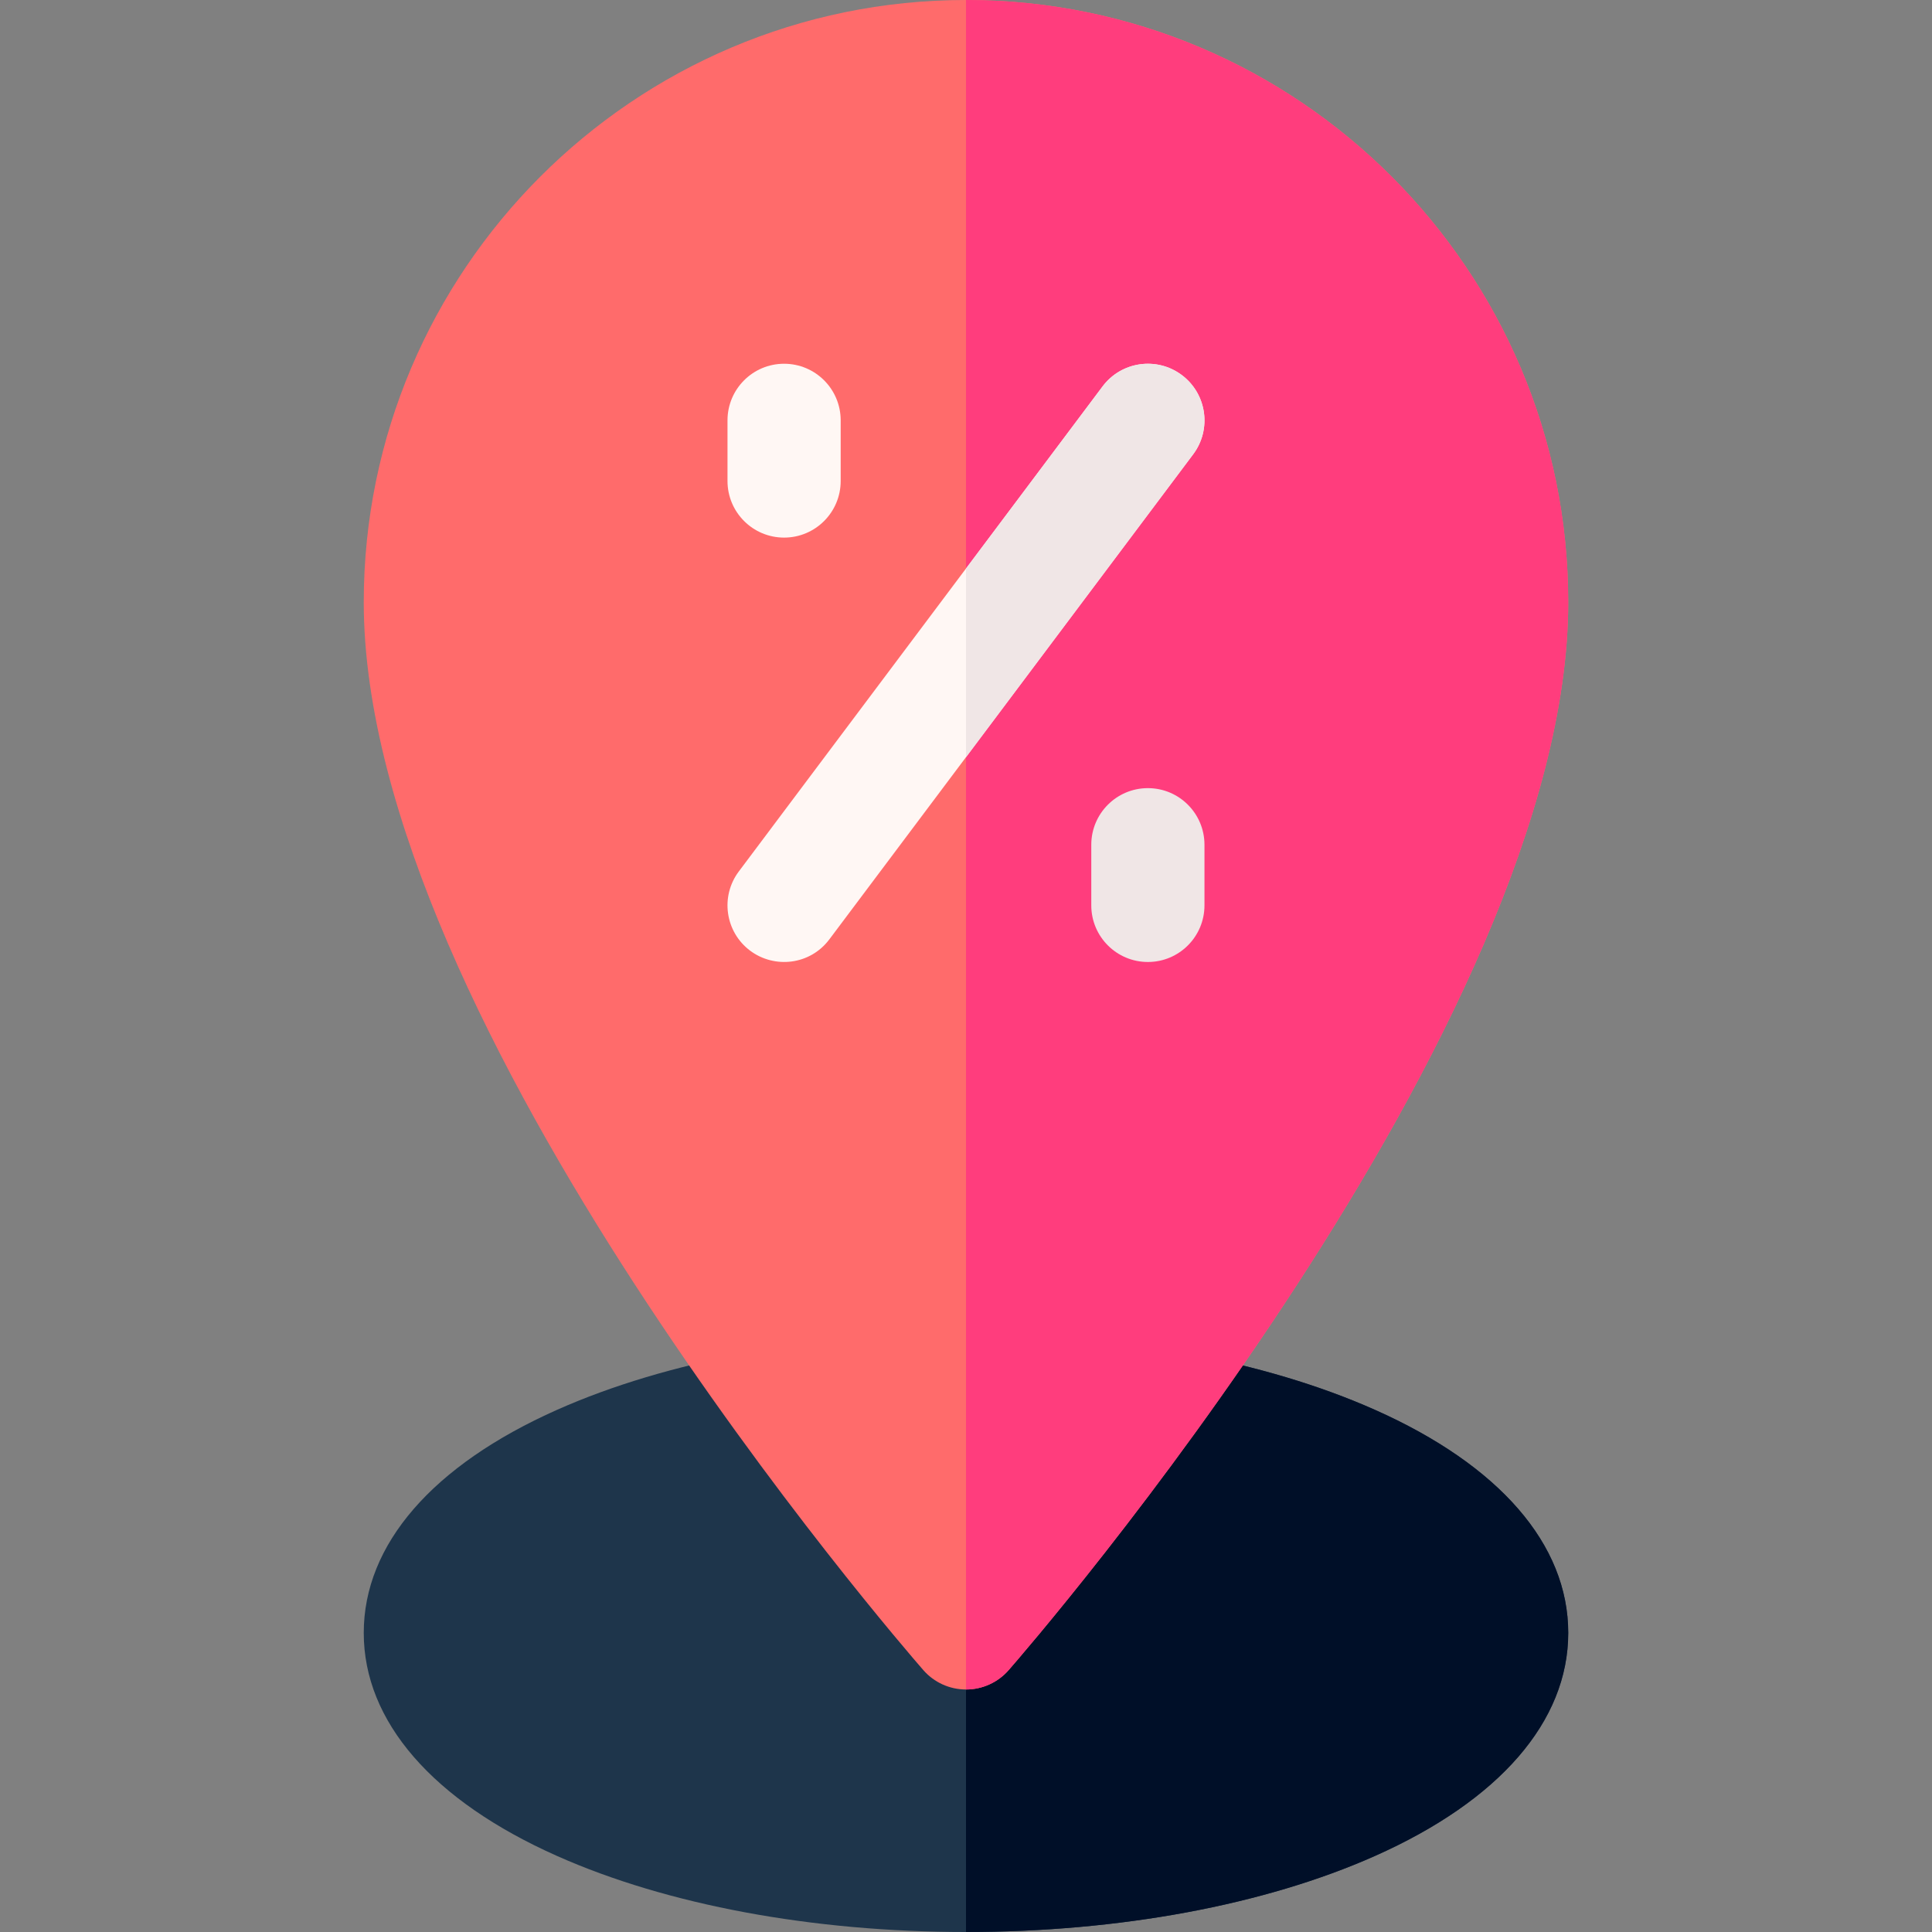 <svg width="65" height="65" viewBox="0 0 65 65" fill="none" xmlns="http://www.w3.org/2000/svg">
<rect x="0" y="0" width="65" height="65" fill="#808080" stroke="none"/>
<path d="M46.251 47.429C42.544 45.781 37.66 44.874 32.499 44.874C27.339 44.874 22.455 45.781 18.748 47.429C14.55 49.295 12.238 51.961 12.238 54.937C12.238 57.913 14.55 60.579 18.748 62.445C22.455 64.093 27.339 65 32.499 65C37.66 65 42.544 64.093 46.251 62.445C50.449 60.579 52.761 57.913 52.761 54.937C52.761 51.961 50.449 49.295 46.251 47.429Z" fill="#1E354B"/>
<path d="M46.252 47.429C42.544 45.781 37.661 44.874 32.5 44.874V65C37.661 65 42.544 64.093 46.252 62.445C50.45 60.579 52.762 57.913 52.762 54.937C52.762 51.961 50.45 49.295 46.252 47.429Z" fill="#000F28"/>
<path d="M32.499 56.841C31.95 56.841 31.427 56.604 31.065 56.19C30.297 55.309 12.238 34.468 12.238 20.262C12.238 9.089 21.327 0 32.499 0C43.672 0 52.761 9.089 52.761 20.262C52.761 34.468 34.703 55.309 33.934 56.19C33.572 56.604 33.049 56.841 32.499 56.841Z" fill="#FF6B6B"/>
<path d="M32.5 56.841V0C43.672 0 52.762 9.089 52.762 20.262C52.762 34.468 34.703 55.309 33.934 56.19C33.573 56.604 33.05 56.841 32.5 56.841Z" fill="#FF3D7D"/>
<path d="M25.237 31.984C24.396 31.353 24.226 30.159 24.857 29.318L37.095 13C37.726 12.159 38.919 11.988 39.761 12.619C40.602 13.25 40.773 14.444 40.142 15.285L27.903 31.603C27.252 32.472 26.052 32.595 25.237 31.984Z" fill="#FFF7F4"/>
<path d="M26.38 18.087C25.328 18.087 24.476 17.234 24.476 16.182V14.143C24.476 13.091 25.328 12.238 26.38 12.238C27.432 12.238 28.284 13.091 28.284 14.143V16.182C28.284 17.234 27.432 18.087 26.38 18.087Z" fill="#FFF7F4"/>
<path d="M38.619 32.365C37.568 32.365 36.715 31.512 36.715 30.46V28.421C36.715 27.369 37.568 26.516 38.619 26.516C39.671 26.516 40.523 27.369 40.523 28.421V30.46C40.523 31.512 39.671 32.365 38.619 32.365Z" fill="#F0E6E6"/>
<path d="M39.762 12.619C38.92 11.988 37.727 12.159 37.096 13L32.5 19.128V25.475L40.143 15.285C40.774 14.444 40.603 13.25 39.762 12.619Z" fill="#F0E6E6"/>
</svg>
